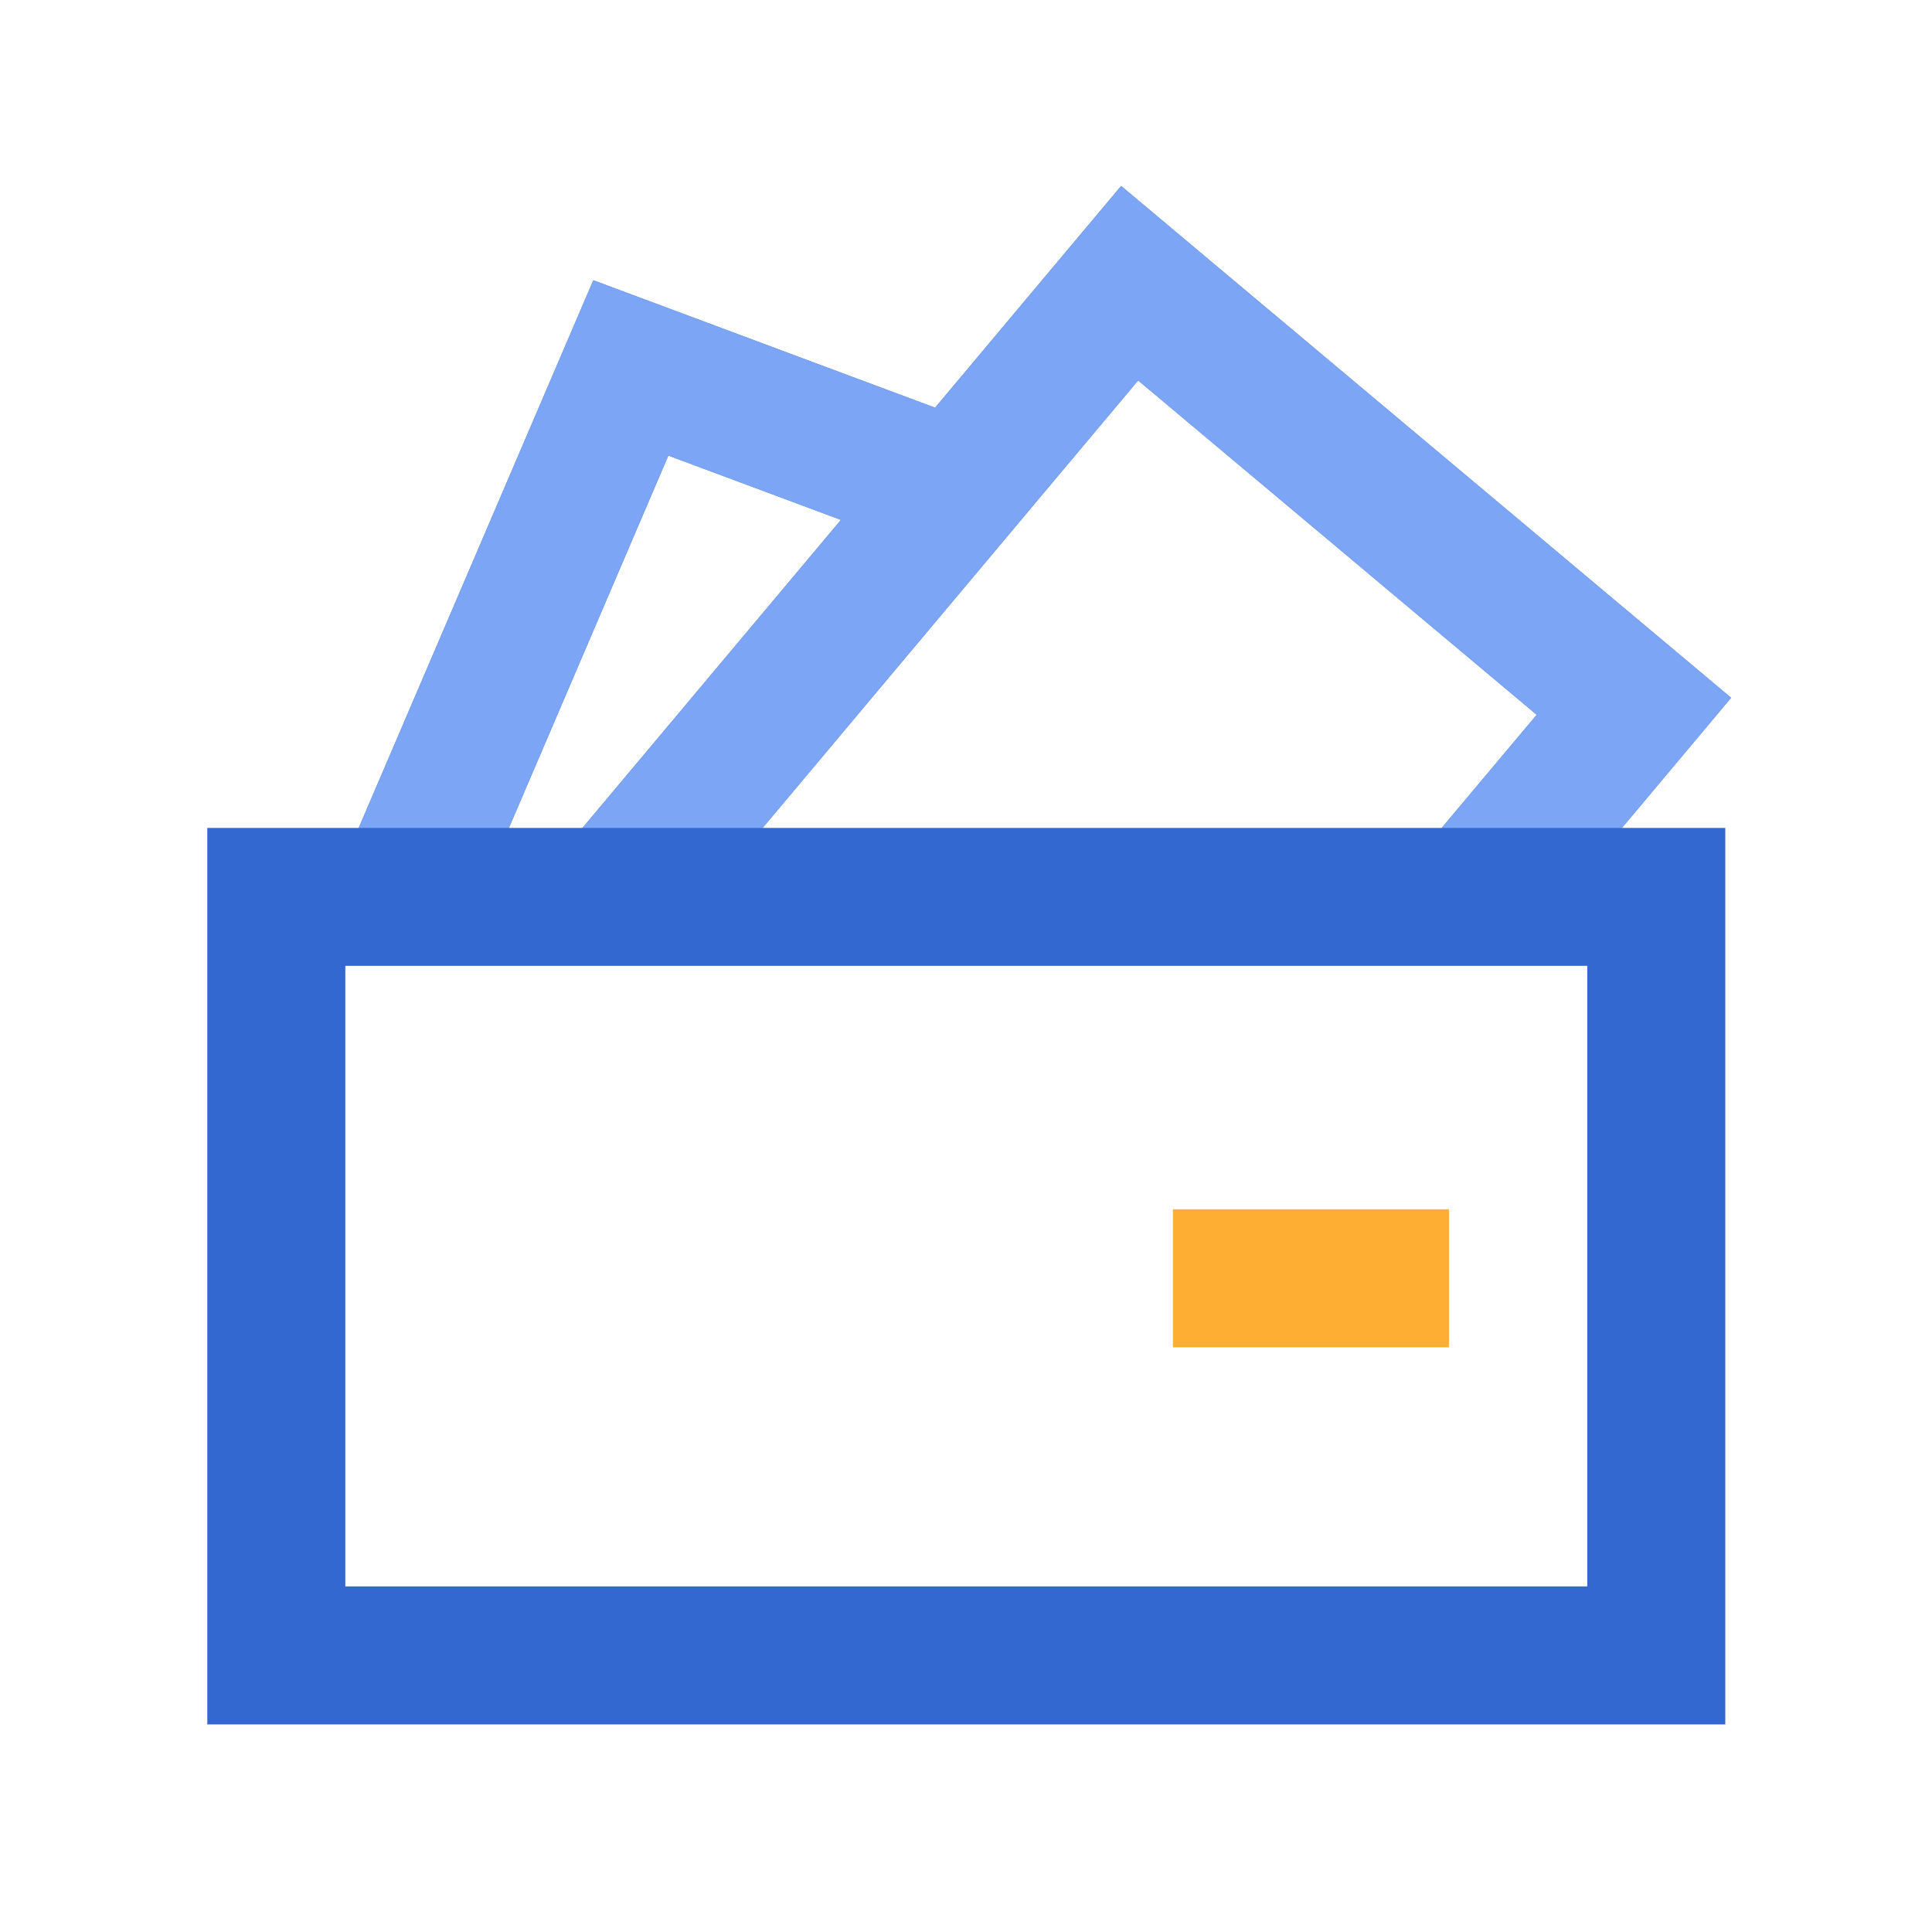 <svg width="30" height="30" viewBox="0 0 30 30" fill="none" xmlns="http://www.w3.org/2000/svg">
<path d="M26.88 10.835L17.409 2.888L14.52 6.331L9.213 4.352L5.57 12.856H3.219V26.777H26.79V12.856H25.185L26.88 10.835ZM17.673 5.907L23.862 11.099L22.387 12.856H11.842L17.673 5.907ZM10.378 7.074L13.058 8.073L9.045 12.856H7.902L10.378 7.074ZM24.647 24.634H5.362V14.998H24.647L24.647 24.634Z" fill="#3468D1"/>
<path d="M17.409 2.888L26.88 10.835L25.185 12.856H22.387L23.862 11.099L17.673 5.907L11.842 12.856H9.045L13.058 8.073L10.378 7.074L7.902 12.856H5.57L9.213 4.352L14.52 6.331L17.409 2.888Z" fill="#7DA5F5"/>
<path d="M18.213 18.778H22.499V20.921H18.213V18.778Z" fill="#FFAE34"/>
</svg>
